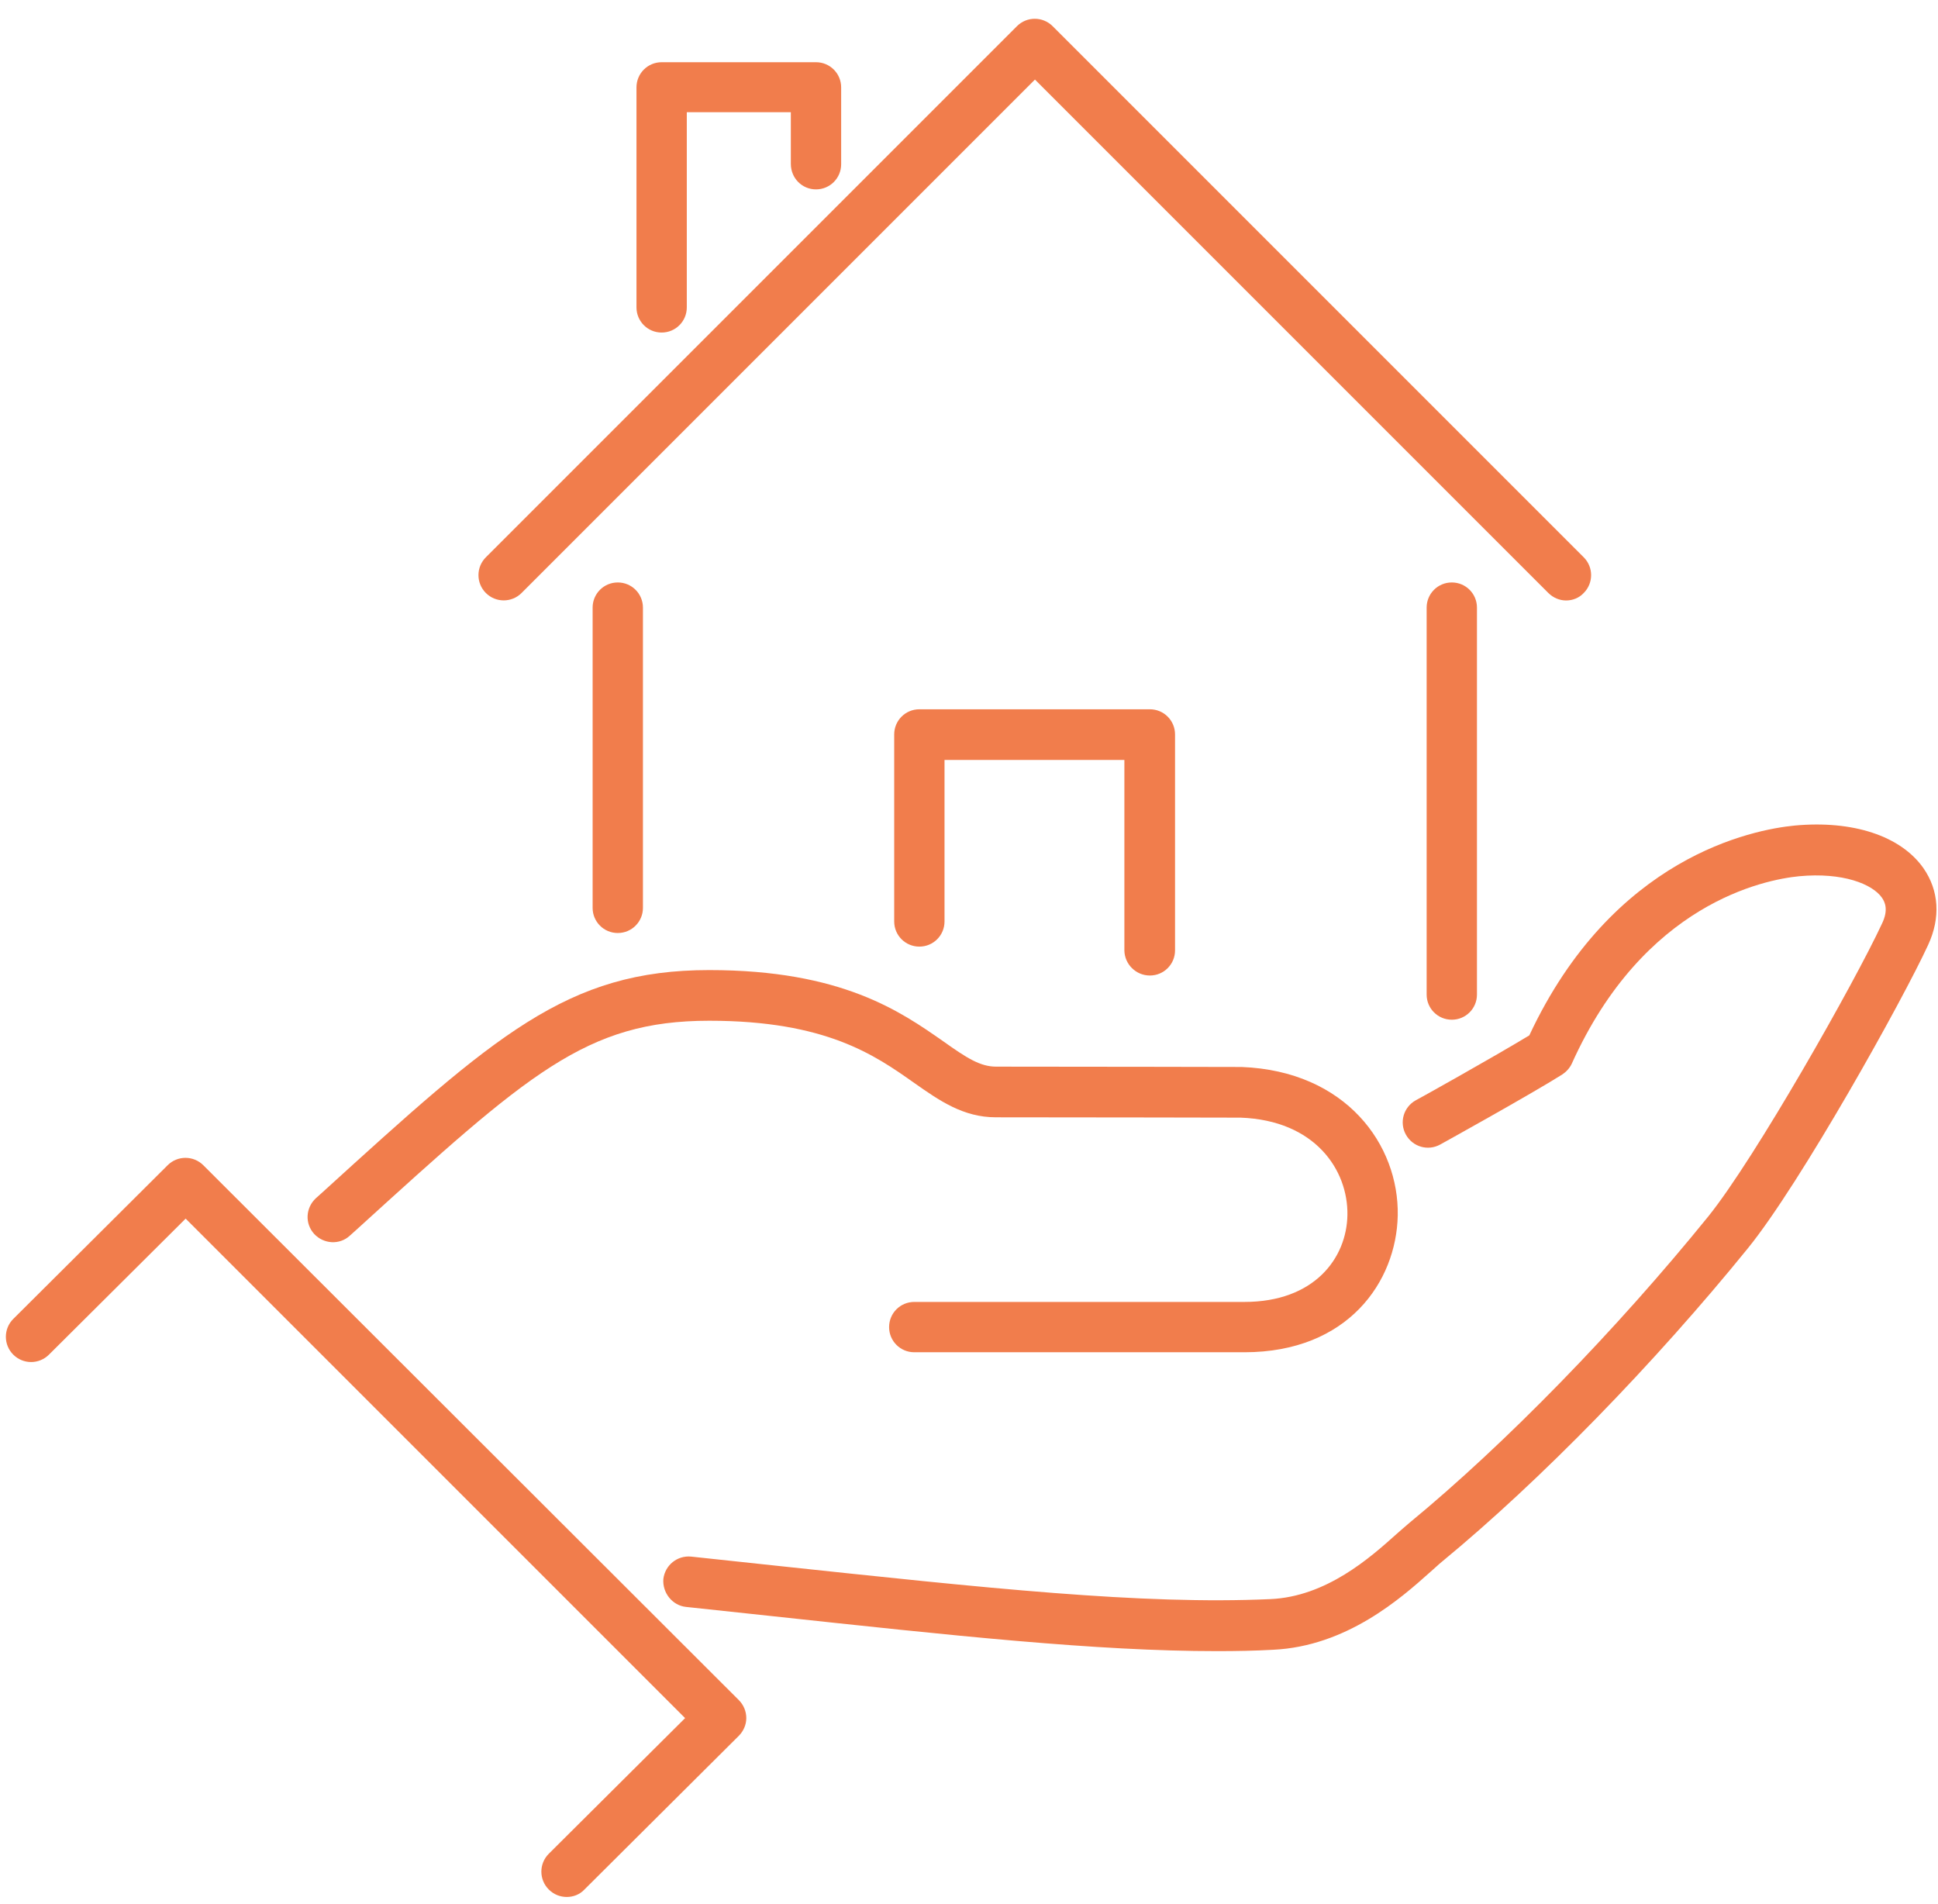 <?xml version="1.0" encoding="UTF-8"?>
<svg xmlns="http://www.w3.org/2000/svg" xmlns:xlink="http://www.w3.org/1999/xlink" width="57px" height="56px" viewBox="0 0 57 56">
  <!-- Generator: Sketch 52.5 (67469) - http://www.bohemiancoding.com/sketch -->
  <title>_x30_2</title>
  <desc>Created with Sketch.</desc>
  <g id="Page-1" stroke="none" stroke-width="1" fill="none" fill-rule="evenodd">
    <g id="Piktogramm_1_aktiv" transform="translate(-10, -55)" fill="#F17D4C">
      <g id="Piktogramm_2_aktiv" transform="translate(0, 45)">
        <g id="_x30_2" transform="translate(10, 10)">
          <g id="Group">
            <path d="M9.29,35.24 C8.99,35.52 8.96,35.98 9.24,36.29 C9.52,36.59 9.99,36.62 10.29,36.34 L10.48,36.17 C15.54,31.57 17.24,30.02 20.86,30.02 C24.29,30.02 25.73,31.03 26.89,31.85 C27.63,32.37 28.33,32.86 29.29,32.86 C31.98,32.86 36.48,32.87 36.49,32.87 C38.68,32.95 39.65,34.41 39.63,35.73 C39.61,37 38.66,38.29 36.6,38.29 L26.89,38.29 C26.48,38.29 26.15,38.62 26.15,39.03 C26.15,39.44 26.48,39.77 26.89,39.77 L36.6,39.77 C39.65,39.77 41.07,37.69 41.11,35.75 C41.15,33.67 39.59,31.5 36.52,31.38 C36.52,31.38 32,31.37 29.3,31.37 C28.83,31.37 28.44,31.12 27.75,30.63 C26.49,29.75 24.76,28.53 20.86,28.53 C16.67,28.53 14.57,30.44 9.48,35.07 L9.29,35.24 Z" id="Path"></path>
            <path d="M20.18,47.26 L22.61,47.52 C28.08,48.11 32.25,48.56 35.79,48.56 C36.36,48.56 36.91,48.55 37.44,48.52 C39.61,48.42 41.21,47 42.07,46.23 C42.2,46.12 42.31,46.01 42.41,45.93 C45.3,43.55 48.66,40.1 51.41,36.71 C52.96,34.8 55.97,29.4 56.71,27.79 C57.08,26.99 57.03,26.19 56.57,25.53 C55.9,24.58 54.49,24.12 52.78,24.28 C51.56,24.4 47.44,25.19 44.98,30.45 C43.96,31.07 41.67,32.35 41.64,32.36 C41.28,32.56 41.15,33.01 41.35,33.37 C41.55,33.73 42,33.86 42.36,33.66 C42.47,33.6 45.03,32.18 45.95,31.6 C46.07,31.52 46.17,31.41 46.23,31.28 C48.35,26.57 51.89,25.87 52.92,25.77 C54.2,25.65 55.07,26 55.35,26.4 C55.44,26.53 55.55,26.76 55.35,27.17 C54.55,28.89 51.62,34.07 50.24,35.78 C47.55,39.1 44.27,42.47 41.45,44.79 C41.34,44.88 41.21,45 41.07,45.12 C40.3,45.81 39.01,46.96 37.36,47.03 C33.58,47.2 29.04,46.71 22.76,46.04 L20.33,45.78 C19.92,45.74 19.56,46.03 19.51,46.44 C19.48,46.85 19.78,47.22 20.18,47.26 Z" id="Path"></path>
            <path d="M5.46,35.84 L20.15,50.53 L16.14,54.52 C15.85,54.81 15.85,55.28 16.14,55.57 C16.29,55.72 16.48,55.79 16.67,55.79 C16.86,55.79 17.05,55.72 17.19,55.57 L21.73,51.05 C21.87,50.91 21.95,50.72 21.95,50.53 C21.95,50.33 21.87,50.14 21.73,50 L5.98,34.27 C5.69,33.98 5.22,33.98 4.93,34.27 L0.39,38.79 C0.1,39.08 0.1,39.55 0.39,39.84 C0.68,40.13 1.15,40.13 1.44,39.84 L5.46,35.84 Z" id="Path"></path>
            <path d="M14.29,17.44 C14.58,17.73 15.05,17.73 15.34,17.44 L30.44,2.34 L45.54,17.44 C45.68,17.58 45.87,17.66 46.06,17.66 C46.25,17.66 46.44,17.59 46.58,17.44 C46.87,17.15 46.87,16.68 46.58,16.39 L30.96,0.77 C30.67,0.48 30.2,0.48 29.91,0.77 L14.29,16.39 C14,16.68 14,17.15 14.29,17.44 Z" id="Path"></path>
            <path d="M24,5.57 C24.41,5.57 24.74,5.24 24.74,4.83 L24.74,2.57 C24.74,2.16 24.41,1.83 24,1.83 L19.46,1.83 C19.05,1.83 18.72,2.16 18.72,2.57 L18.72,9.04 C18.72,9.45 19.05,9.78 19.46,9.78 C19.87,9.78 20.2,9.45 20.2,9.04 L20.2,3.3 L23.26,3.3 L23.26,4.82 C23.26,5.24 23.59,5.57 24,5.57 Z" id="Path"></path>
            <path d="M17.43,17.87 L17.43,26.7 C17.43,27.11 17.76,27.44 18.17,27.44 C18.58,27.44 18.91,27.11 18.91,26.7 L18.91,17.87 C18.91,17.46 18.58,17.13 18.17,17.13 C17.76,17.13 17.43,17.46 17.43,17.87 Z" id="Path"></path>
            <path d="M41.96,17.87 L41.96,29.25 C41.96,29.66 42.29,29.99 42.7,29.99 C43.11,29.99 43.44,29.66 43.44,29.25 L43.44,17.87 C43.44,17.46 43.11,17.13 42.7,17.13 C42.29,17.13 41.96,17.46 41.96,17.87 Z" id="Path"></path>
            <path d="M33.82,28.69 C34.23,28.69 34.56,28.36 34.56,27.95 L34.56,21.6 C34.56,21.19 34.23,20.86 33.82,20.86 L27.04,20.86 C26.63,20.86 26.3,21.19 26.3,21.6 L26.3,27.1 C26.3,27.51 26.63,27.84 27.04,27.84 C27.45,27.84 27.78,27.51 27.78,27.1 L27.78,22.35 L33.07,22.35 L33.07,27.96 C33.08,28.36 33.41,28.69 33.82,28.69 Z" id="Path"></path>
          </g>
        </g>
      </g>
    </g>
  </g>
</svg>
